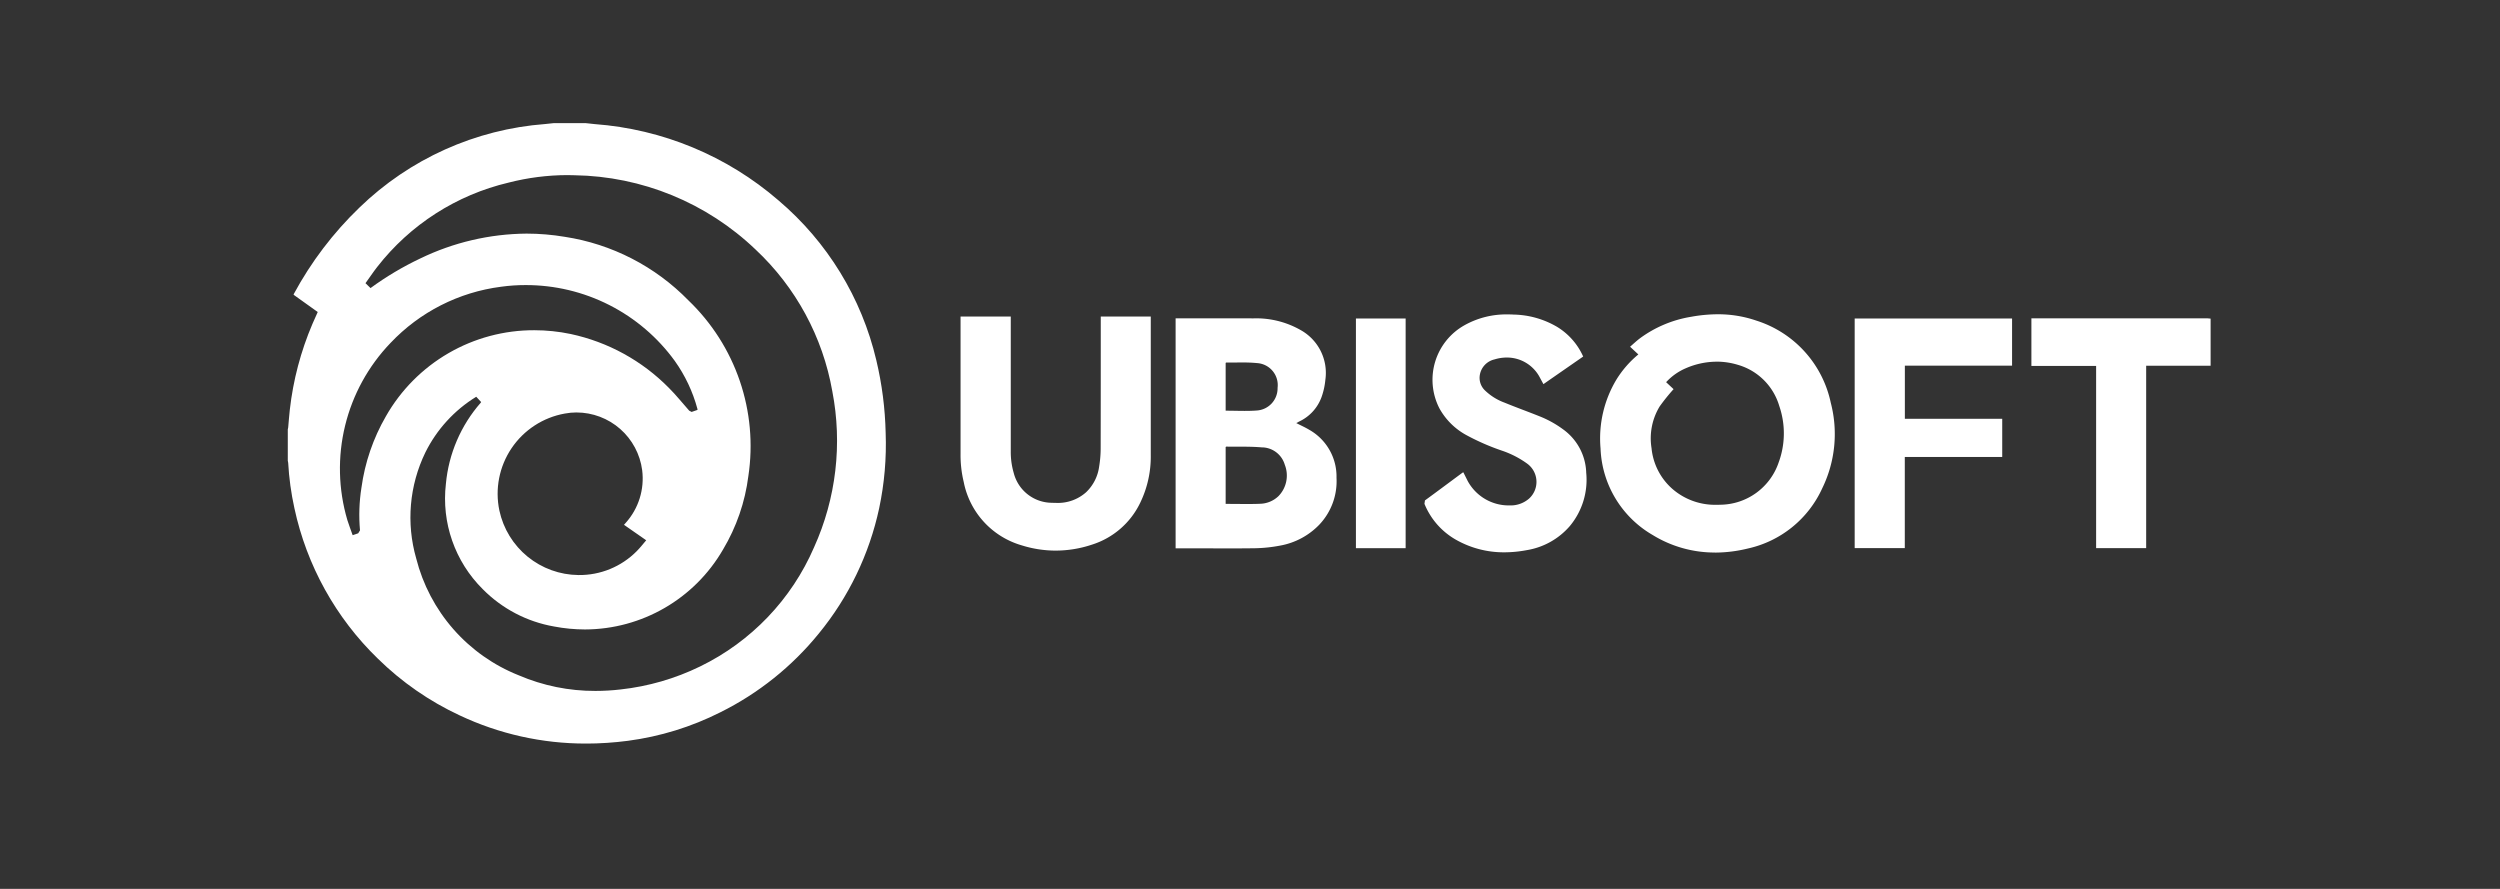 <?xml version="1.0" encoding="utf-8" ?><svg xmlns="http://www.w3.org/2000/svg" xmlns:xlink="http://www.w3.org/1999/xlink" width="225" height="80" viewBox="0 0 225 80">
  <rect x="0" y="0" width="225" height="80" fill="#333333" stroke="none"/>
  <defs>
    <clipPath id="clip-path">
      <rect id="Rectangle_107" data-name="Rectangle 107" width="225" height="80" transform="translate(-94.5 17008.5)" fill="none" stroke="red" stroke-width="3"/>
    </clipPath>
    <clipPath id="clip-path-2">
      <path id="path838" d="M355.462,22.618A26.559,26.559,0,0,1,344.1,20.083a26.425,26.425,0,0,1-7.367-5.108,26.656,26.656,0,0,1-7.513-13.55,25.574,25.574,0,0,1-.557-4.073l-.038-.206V-5.648l.038-.18c.051-.535.085-1.073.146-1.6a27.53,27.53,0,0,1,2.035-7.721c.155-.358.316-.712.478-1.073l-2.174-1.554.025-.079a31.654,31.654,0,0,1,5.892-7.756A26.936,26.936,0,0,1,351.8-33.141l.778-.082h2.845l.829.089a28.519,28.519,0,0,1,16.528,6.858,26.976,26.976,0,0,1,8.816,14.4,31.271,31.271,0,0,1,.839,6.528,27.8,27.8,0,0,1-.585,6.794,26.582,26.582,0,0,1-5.437,11.275,26.748,26.748,0,0,1-8.848,7.079,26.028,26.028,0,0,1-8.329,2.57,29.438,29.438,0,0,1-3.778.25M345.585-8.594a12.276,12.276,0,0,0-4.579,5.016,13.371,13.371,0,0,0-.823,9.528,15.379,15.379,0,0,0,9.231,10.525,17.336,17.336,0,0,0,6.9,1.405,19.647,19.647,0,0,0,2.269-.133,21.711,21.711,0,0,0,7.155-2.07A21.335,21.335,0,0,0,375.993,4.95a23.315,23.315,0,0,0,1.642-14.035,22.906,22.906,0,0,0-6.911-12.763,24.1,24.1,0,0,0-16.3-6.683c-.215-.006-.433-.013-.649-.013a21.5,21.5,0,0,0-5.269.674,21.143,21.143,0,0,0-11.829,7.589c-.37.472-.7.975-1.057,1.465l.453.44a27.529,27.529,0,0,1,4.478-2.665,22.336,22.336,0,0,1,9.563-2.237,20.882,20.882,0,0,1,3.44.288,19.716,19.716,0,0,1,11.136,5.728,18.156,18.156,0,0,1,5.389,15.8,17.056,17.056,0,0,1-2.282,6.62,14.4,14.4,0,0,1-12.418,7.19,14.97,14.97,0,0,1-2.785-.266,11.9,11.9,0,0,1-6.427-3.367,11.477,11.477,0,0,1-3.31-9.478,12.862,12.862,0,0,1,3.133-7.294l.038-.063-.443-.478m9.032,1.415a5.747,5.747,0,0,0-1.06.1,7.335,7.335,0,0,0-5.886,8.734,7.354,7.354,0,0,0,7.108,5.8h.009A7.243,7.243,0,0,0,360.034,5.3c.3-.3.563-.642.851-.978l-2-1.392.152-.171a5.97,5.97,0,0,0,1.484-4.75,5.966,5.966,0,0,0-5.908-5.19m-4.595-11.465a15.879,15.879,0,0,0-2.19.149,16.61,16.61,0,0,0-9.959,5.063A16.339,16.339,0,0,0,333.987,2.5c.143.456.316.9.478,1.364l.5-.171.161-.263a15.609,15.609,0,0,1,.13-3.842,17.6,17.6,0,0,1,2.2-6.424,15.317,15.317,0,0,1,13.358-7.747,15.994,15.994,0,0,1,3.269.339,17.555,17.555,0,0,1,8.845,4.854c.649.642,1.215,1.367,1.826,2.047l.218.114.532-.184-.013-.1a13.463,13.463,0,0,0-2.035-4.307,16.547,16.547,0,0,0-13.43-6.826" transform="translate(-328.627 33.224)" fill="#fff"/>
    </clipPath>
  </defs>
  <g id="Mask_Group_33" data-name="Mask Group 33" transform="translate(94.5 -17008.5)" clip-path="url(#clip-path)">
    <g id="layer1" transform="translate(-176.391 16890.326)">
      <g id="g834" transform="translate(107.792 129.253)">
        <g id="g836" transform="translate(0 0)" clip-path="url(#clip-path-2)">
          <path id="path842" d="M328.627,22.618h53.889V-33.224H328.627Z" transform="translate(-328.627 33.224)" fill="#fff"/>
        </g>
      </g>
      <g id="g963" transform="translate(168.342 146.459)">
        <g id="g844" transform="translate(96.375 0.367)">
          <path id="path846" d="M7.168,14.357h-4.5v-16.4H-3.157V-6.323h15.87l.259.025v4.24h-5.8V14.357" transform="translate(3.157 6.323)" fill="#fff"/>
        </g>
        <g id="g848" transform="translate(57.568 0)">
          <path id="path850" d="M7.171,14.886A10.651,10.651,0,0,1,1.548,13.3,9.406,9.406,0,0,1-3.129,5.513,10.284,10.284,0,0,1-1.692-.693,9.193,9.193,0,0,1,.273-2.943l-.744-.693c.31-.269.579-.525.877-.75A10.664,10.664,0,0,1,5.045-6.335a13.475,13.475,0,0,1,2.377-.222,10.518,10.518,0,0,1,3.471.57,9.9,9.9,0,0,1,6.7,7.4A11.125,11.125,0,0,1,16.826,9.1a9.644,9.644,0,0,1-6.709,5.427,12.511,12.511,0,0,1-2.946.364M7.311-2.291A7.032,7.032,0,0,0,4.545-1.7,5.188,5.188,0,0,0,2.773-.446l.671.627A17.775,17.775,0,0,0,2.191,1.738,5.538,5.538,0,0,0,1.46,5.491,5.588,5.588,0,0,0,3.333,9.155a5.841,5.841,0,0,0,4,1.434c.114,0,.228,0,.345-.006a5.6,5.6,0,0,0,5.225-3.81,7.573,7.573,0,0,0,.051-5.082,5.455,5.455,0,0,0-3.728-3.7,6.628,6.628,0,0,0-1.918-.285" transform="translate(3.159 6.557)" fill="#fff"/>
        </g>
        <g id="g852" transform="translate(19.354 0.364)">
          <path id="path854" d="M2.871,14.374c-1.275,0-2.551-.006-3.826-.006h-.31v-20.7h.259q2.017,0,4.035,0c.9,0,1.791,0,2.687.006a8.08,8.08,0,0,1,4.291,1.063A4.409,4.409,0,0,1,12.213-.8,6.456,6.456,0,0,1,11.868.76a3.9,3.9,0,0,1-2.019,2.2l-.256.136c.4.206.794.38,1.161.6a4.828,4.828,0,0,1,2.462,4.326,5.683,5.683,0,0,1-1.551,4.221,6.475,6.475,0,0,1-3.535,1.883,13.239,13.239,0,0,1-2.291.237c-.99.013-1.978.016-2.968.016m.415-9.158-.047.032v5.117c.623,0,1.237.009,1.845.009.411,0,.823,0,1.234-.019A2.474,2.474,0,0,0,8,9.665a2.657,2.657,0,0,0,.56-2.82A2.17,2.17,0,0,0,6.482,5.283c-.642-.054-1.288-.063-1.934-.063-.1,0-.206,0-.307,0H3.963c-.225,0-.453,0-.677-.006m-.009-7.56-.038.028v4.3c.573,0,1.139.019,1.7.019.351,0,.7-.006,1.047-.032A2,2,0,0,0,7.912-.072,1.984,1.984,0,0,0,6.086-2.3a13.318,13.318,0,0,0-1.332-.057c-.209,0-.418,0-.627.006s-.434,0-.649,0h-.2" transform="translate(1.265 6.331)" fill="#fff"/>
        </g>
        <g id="g856" transform="translate(0 0.203)">
          <path id="path858" d="M5.945,14.625A10.254,10.254,0,0,1,2.9,14.156,7.42,7.42,0,0,1-2.334,8.448a10.323,10.323,0,0,1-.285-2.532V-6.442H1.9V5.685a6.742,6.742,0,0,0,.266,1.949,3.564,3.564,0,0,0,3.449,2.687c.117.006.234.009.348.009a3.813,3.813,0,0,0,2.715-.956,3.906,3.906,0,0,0,1.177-2.32,10.1,10.1,0,0,0,.136-1.6C10,1.6,10-2.261,10-6.116v-.323h4.5v.259q0,6.114,0,12.221a9.493,9.493,0,0,1-.953,4.285A7.222,7.222,0,0,1,9.23,14.08a10.315,10.315,0,0,1-3.285.544" transform="translate(2.618 6.442)" fill="#fff"/>
        </g>
        <g id="g860" transform="translate(41.749 0.013)">
          <path id="path862" d="M5,14.864A8.713,8.713,0,0,1,.58,13.7,6.548,6.548,0,0,1-2.2,10.5l.044-.307C-1.024,9.367.1,8.526,1.232,7.69L1.3,7.662l.386.772a4.2,4.2,0,0,0,3.75,2.209h.076a2.515,2.515,0,0,0,1.709-.62,2.031,2.031,0,0,0-.209-3.165A8.492,8.492,0,0,0,4.837,5.735a20.708,20.708,0,0,1-3.2-1.386A6.092,6.092,0,0,1-.853,1.909a5.626,5.626,0,0,1,2.288-7.5A7.662,7.662,0,0,1,5.3-6.547c.165,0,.329,0,.5.013a8.011,8.011,0,0,1,3.959,1.12,5.978,5.978,0,0,1,2.326,2.658C10.89-1.927,9.707-1.107,8.507-.272L8.194-.851A3.337,3.337,0,0,0,5.21-2.667a3.711,3.711,0,0,0-1.1.168A1.726,1.726,0,0,0,2.786-1.114,1.563,1.563,0,0,0,3.248.295a5.027,5.027,0,0,0,1.766,1.1c1.032.424,2.079.8,3.114,1.215A9.387,9.387,0,0,1,10.27,3.791a4.986,4.986,0,0,1,2.089,3.918A6.5,6.5,0,0,1,10.884,12.5a6.5,6.5,0,0,1-3.877,2.168A10.934,10.934,0,0,1,5,14.864" transform="translate(2.201 6.547)" fill="#fff"/>
        </g>
        <g id="g864" transform="translate(80.47 0.38)">
          <path id="path866" d="M3.131,14.346H-1.379V-6.319H12.786v4.244H3.137V2.707H11.9V6.143H3.131v8.2" transform="translate(1.379 6.319)" fill="#fff"/>
        </g>
        <g id="g868" transform="translate(35.582 0.38)">
          <path id="path870" d="M3.106,14.35H-1.368V-6.321H3.106V14.35" transform="translate(1.368 6.321)" fill="#fff"/>
        </g>
      </g>
    </g>
  </g>
</svg>
